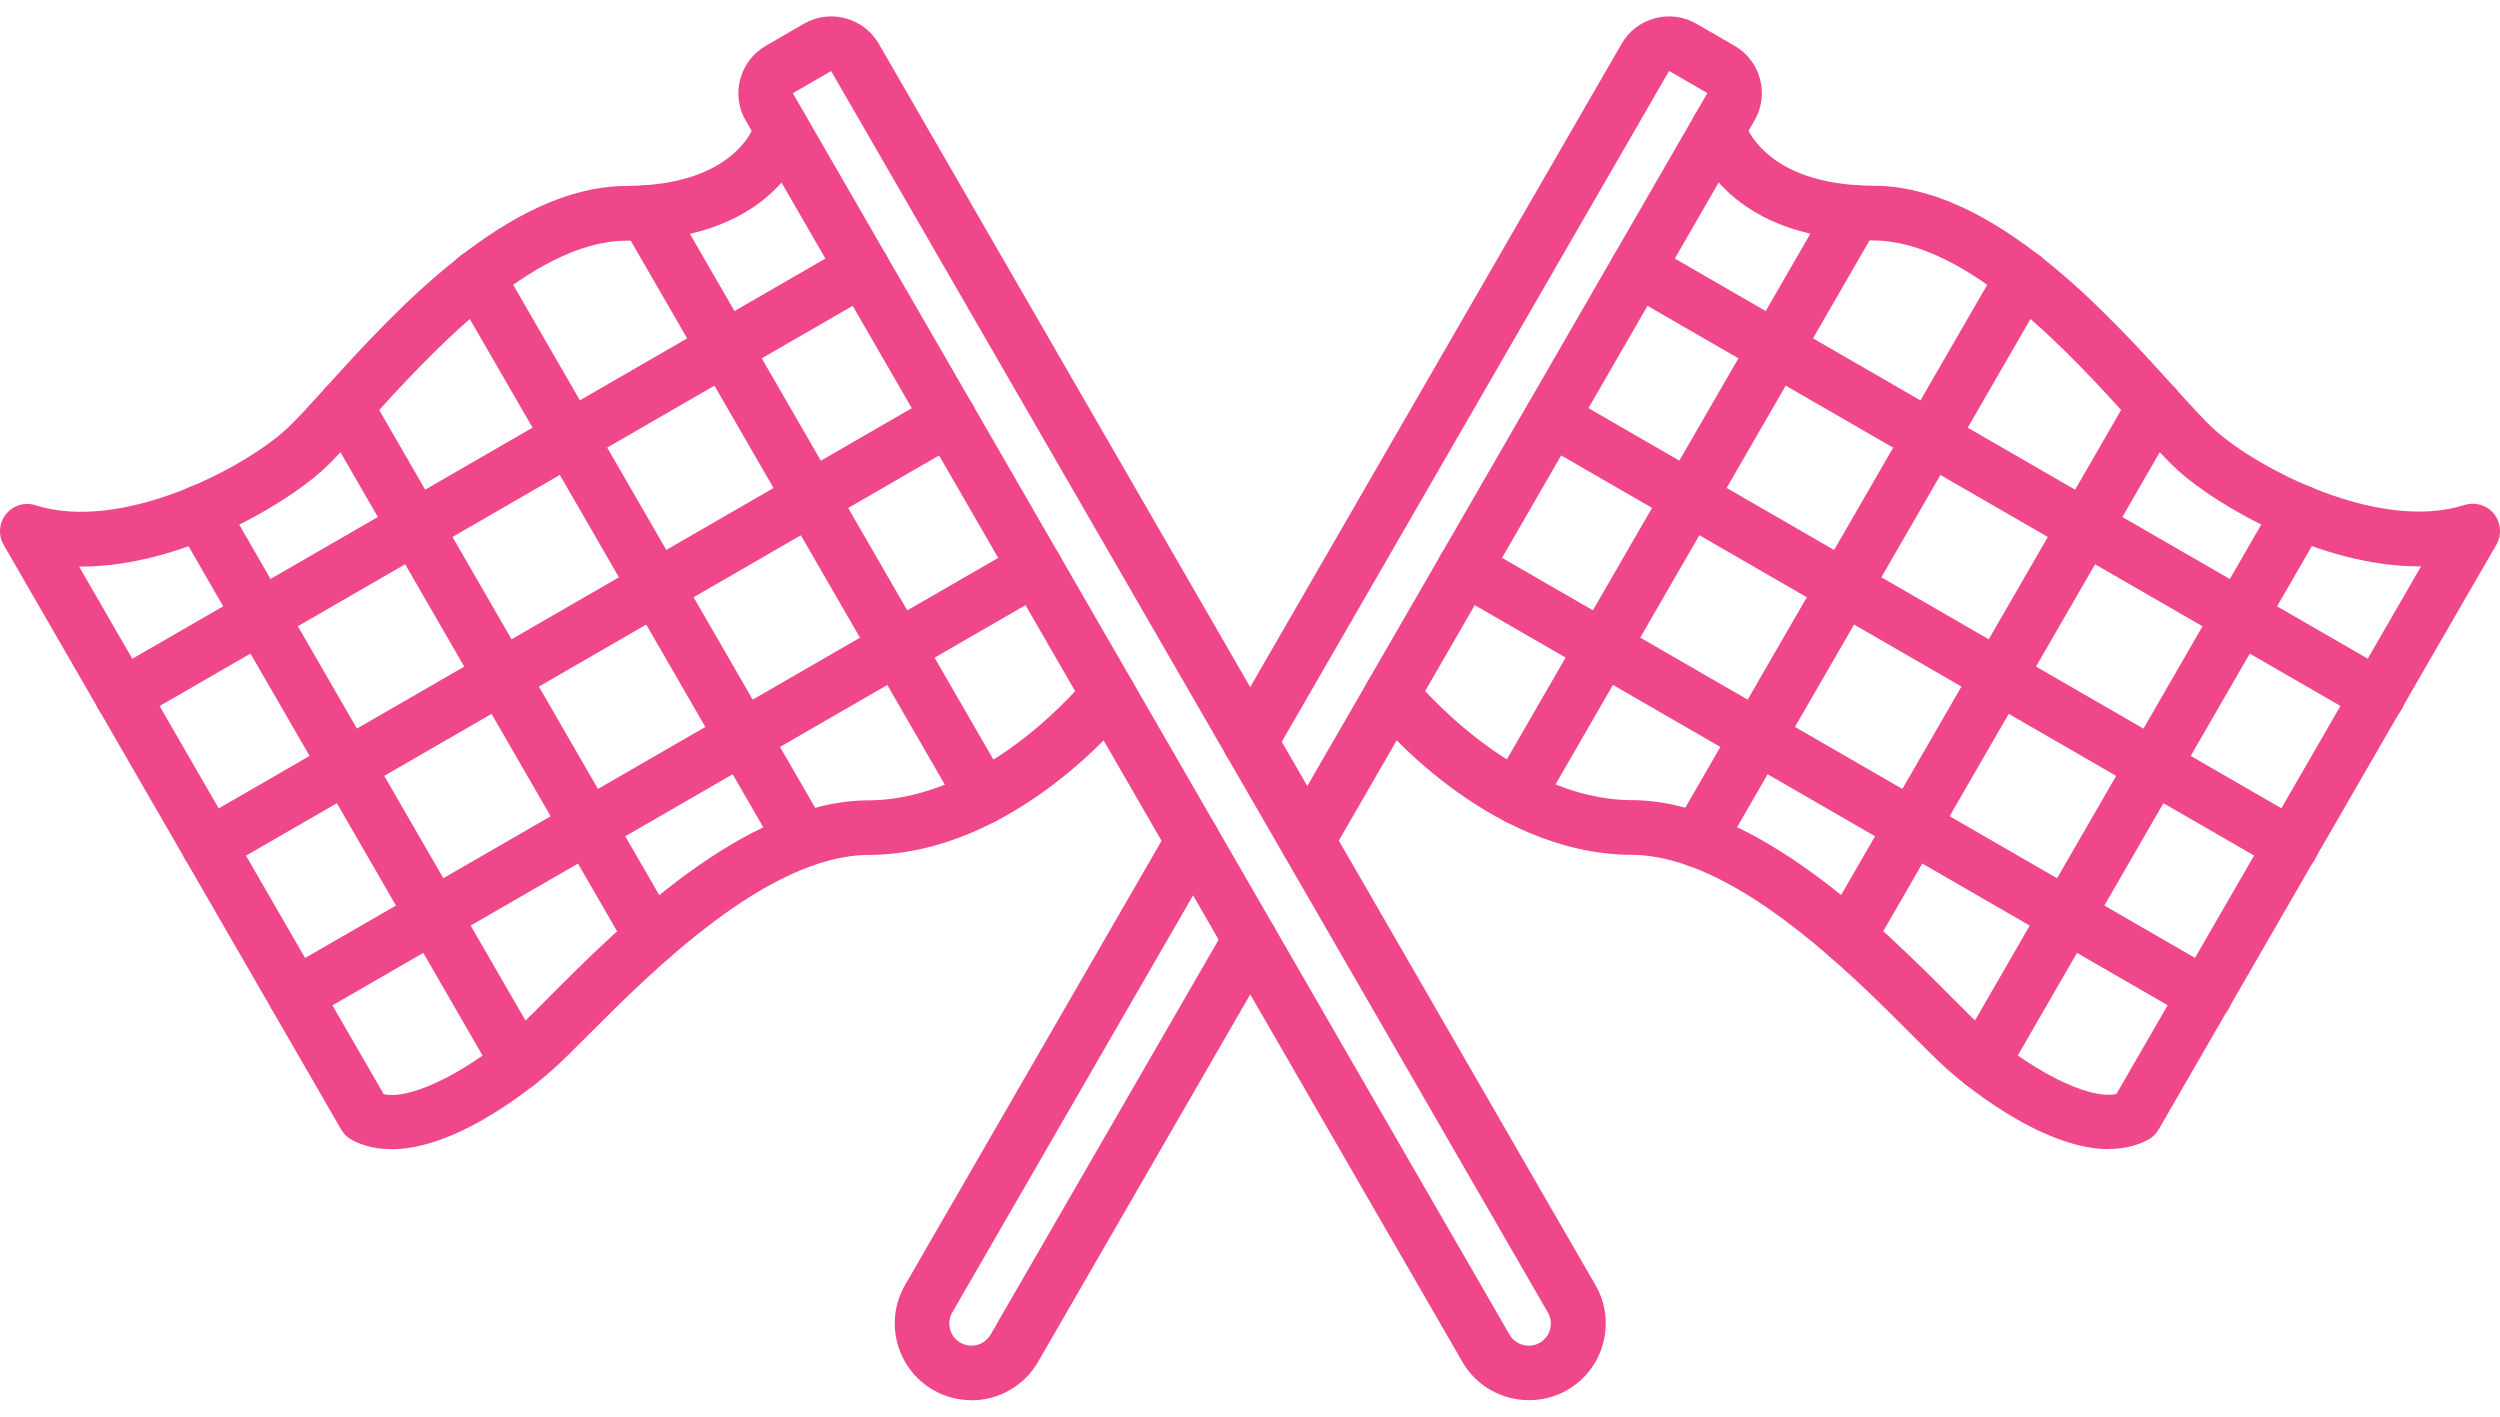 <?xml version="1.0" encoding="UTF-8" standalone="no"?>
<svg xmlns="http://www.w3.org/2000/svg" version="1.1" width="90" height="51"><svg xmlns:svg="http://www.w3.org/2000/svg" version="1.1" viewBox="-5 -10 89.448 49.515" id="svg19" width="90" height="51" x="0" y="0">
  <defs id="defs19"/>
  <path d="m 70.456,30.53 c -2.512,0 -5.434,-2.543 -5.816,-2.887 -0.328,-0.297 -0.75,-0.715 -1.234,-1.203 -2.238,-2.246 -6.41,-6.43 -10.027,-6.441 -5.238,-0.02 -9.184,-4.922 -9.348,-5.133 -0.336,-0.422 -0.266,-1.039 0.16,-1.371 0.422,-0.336 1.035,-0.266 1.371,0.156 0.043,0.059 3.543,4.379 7.824,4.391 4.426,0.016 8.965,4.57 11.406,7.019 0.465,0.465 0.863,0.867 1.152,1.129 1.543,1.383 3.715,2.602 4.781,2.363 l 10.898,-18.875 h -0.074 c -3.535,0 -7.211,-2.168 -8.598,-3.41 -0.426,-0.383 -0.953,-0.965 -1.621,-1.703 -2.211,-2.445 -5.914,-6.531 -9.289,-6.547 -5.527,-0.02 -6.477,-3.609 -6.516,-3.762 -0.129,-0.523 0.191,-1.051 0.715,-1.184 0.523,-0.129 1.051,0.191 1.184,0.715 0.023,0.074 0.688,2.262 4.621,2.273 4.238,0.016 8.305,4.504 10.73,7.188 0.605,0.668 1.125,1.246 1.48,1.559 1.531,1.375 5.859,3.648 8.922,2.676 0.383,-0.121 0.805,0.004 1.055,0.316 0.254,0.316 0.285,0.754 0.086,1.102 l -12.082,20.922 c -0.09,0.16 -0.23,0.293 -0.395,0.379 -0.434,0.227 -0.906,0.32 -1.395,0.32 z" fill-rule="evenodd" id="path1" style="fill:#ef4789;fill-opacity:1"/>
  <path d="m 41.768,20.48 c -0.168,0 -0.332,-0.043 -0.488,-0.133 -0.465,-0.27 -0.625,-0.867 -0.359,-1.332 l 15.168,-26.27 -1.371,-0.793 -14.145,24.5 c -0.27,0.465 -0.867,0.625 -1.336,0.359 -0.469,-0.27 -0.625,-0.867 -0.359,-1.336 l 14.145,-24.5 c 0.262,-0.449 0.68,-0.773 1.188,-0.906 0.504,-0.137 1.031,-0.066 1.48,0.191 l 1.371,0.793 c 0.453,0.262 0.773,0.68 0.91,1.188 0.133,0.504 0.066,1.031 -0.195,1.48 l -15.164,26.27 c -0.18,0.312 -0.508,0.488 -0.848,0.488 z m -12.016,19.031 c -0.465,0 -0.938,-0.117 -1.367,-0.367 -1.309,-0.758 -1.762,-2.438 -1.004,-3.75 l 9.457,-16.379 c 0.27,-0.469 0.867,-0.629 1.336,-0.359 0.465,0.27 0.625,0.867 0.355,1.336 l -9.457,16.379 c -0.219,0.379 -0.09,0.863 0.289,1.082 0.379,0.219 0.863,0.09 1.082,-0.289 l 8.438,-14.613 c 0.27,-0.465 0.867,-0.625 1.336,-0.355 0.465,0.27 0.625,0.867 0.359,1.336 l -8.438,14.613 c -0.508,0.879 -1.434,1.371 -2.383,1.371 z" fill-rule="evenodd" id="path2" style="fill:#ef4789;fill-opacity:1"/>
  <path d="m 49.272,18.898 c -0.168,0 -0.332,-0.043 -0.488,-0.133 -0.469,-0.27 -0.625,-0.867 -0.359,-1.336 l 12.07,-20.902 c 0.27,-0.469 0.867,-0.629 1.336,-0.359 0.465,0.27 0.625,0.867 0.355,1.336 l -12.066,20.902 c -0.18,0.312 -0.512,0.488 -0.848,0.488 z" fill-rule="evenodd" id="path3" style="fill:#ef4789;fill-opacity:1"/>
  <path d="m 55.752,20.452 c -0.164,0 -0.332,-0.043 -0.484,-0.129 -0.469,-0.27 -0.625,-0.867 -0.359,-1.336 l 11.629,-20.141 c 0.27,-0.469 0.867,-0.625 1.336,-0.359 0.465,0.27 0.625,0.867 0.355,1.336 l -11.629,20.141 c -0.18,0.312 -0.508,0.488 -0.848,0.488 z" fill-rule="evenodd" id="path4" style="fill:#ef4789;fill-opacity:1"/>
  <path d="m 61.135,23.909 c -0.168,0 -0.332,-0.043 -0.488,-0.133 -0.465,-0.27 -0.625,-0.867 -0.355,-1.332 l 10.957,-18.98 c 0.27,-0.465 0.867,-0.625 1.336,-0.359 0.465,0.27 0.625,0.867 0.355,1.336 l -10.957,18.98 c -0.18,0.312 -0.508,0.488 -0.848,0.488 z" fill-rule="evenodd" id="path5" style="fill:#ef4789;fill-opacity:1"/>
  <path d="m 65.913,28.417 c -0.164,0 -0.332,-0.043 -0.484,-0.129 -0.469,-0.27 -0.629,-0.867 -0.359,-1.336 l 11.375,-19.703 c 0.27,-0.469 0.867,-0.629 1.336,-0.359 0.465,0.27 0.625,0.867 0.355,1.336 l -11.375,19.703 c -0.18,0.312 -0.508,0.488 -0.848,0.488 z" fill-rule="evenodd" id="path6" style="fill:#ef4789;fill-opacity:1"/>
  <path d="m 80.077,15.292 c -0.168,0 -0.332,-0.039 -0.488,-0.129 l -26.484,-15.293 c -0.469,-0.27 -0.625,-0.867 -0.359,-1.332 0.27,-0.469 0.867,-0.629 1.336,-0.359 l 26.484,15.293 c 0.469,0.27 0.629,0.867 0.359,1.332 -0.18,0.312 -0.508,0.488 -0.848,0.488 z" fill-rule="evenodd" id="path7" style="fill:#ef4789;fill-opacity:1"/>
  <path d="m 76.987,20.644 c -0.164,0 -0.332,-0.039 -0.488,-0.129 l -26.484,-15.293 c -0.465,-0.27 -0.625,-0.867 -0.355,-1.332 0.27,-0.469 0.867,-0.629 1.332,-0.359 l 26.484,15.293 c 0.465,0.27 0.625,0.867 0.355,1.332 -0.18,0.312 -0.508,0.488 -0.848,0.488 z" fill-rule="evenodd" id="path8" style="fill:#ef4789;fill-opacity:1"/>
  <path d="m 73.893,25.999 c -0.168,0 -0.332,-0.039 -0.488,-0.129 l -26.484,-15.293 c -0.469,-0.27 -0.629,-0.867 -0.359,-1.332 0.27,-0.469 0.867,-0.629 1.336,-0.359 l 26.484,15.289 c 0.469,0.27 0.625,0.867 0.359,1.336 -0.18,0.312 -0.508,0.488 -0.848,0.488 z" fill-rule="evenodd" id="path9" style="fill:#ef4789;fill-opacity:1"/>
  <path d="m 9.002,30.53 c -0.488,0 -0.961,-0.094 -1.395,-0.32 -0.168,-0.086 -0.305,-0.219 -0.398,-0.379 l -12.078,-20.922 c -0.203,-0.348 -0.168,-0.785 0.086,-1.102 0.254,-0.312 0.672,-0.441 1.055,-0.316 3.063,0.973 7.391,-1.301 8.922,-2.676 0.355,-0.316 0.875,-0.895 1.48,-1.559 2.43,-2.684 6.496,-7.172 10.73,-7.188 4.019,-0.016 4.617,-2.254 4.621,-2.273 0.129,-0.523 0.66,-0.844 1.184,-0.715 0.523,0.129 0.844,0.66 0.715,1.184 -0.035,0.152 -0.984,3.742 -6.512,3.762 -3.375,0.012 -7.078,4.102 -9.289,6.547 -0.668,0.738 -1.195,1.32 -1.625,1.703 -1.383,1.242 -5.059,3.41 -8.594,3.41 h -0.074 l 10.898,18.875 c 1.07,0.238 3.242,-0.98 4.781,-2.363 0.289,-0.258 0.691,-0.66 1.156,-1.129 2.441,-2.449 6.981,-7.004 11.402,-7.019 4.309,-0.016 7.793,-4.348 7.828,-4.391 0.332,-0.422 0.949,-0.496 1.371,-0.16 0.422,0.332 0.496,0.949 0.16,1.371 -0.164,0.211 -4.113,5.113 -9.348,5.133 -3.617,0.012 -7.789,4.195 -10.027,6.441 -0.484,0.488 -0.906,0.906 -1.234,1.203 -0.383,0.344 -3.301,2.887 -5.816,2.887 z" fill-rule="evenodd" id="path10" style="fill:#ef4789;fill-opacity:1"/>
  <path d="m 24.737,-8.044 -1.371,0.793 25.645,44.418 c 0.105,0.18 0.277,0.312 0.48,0.367 0.207,0.055 0.418,0.027 0.602,-0.078 0.18,-0.105 0.312,-0.273 0.367,-0.48 0.055,-0.207 0.027,-0.418 -0.078,-0.602 z m 24.965,47.555 c -0.949,0 -1.871,-0.492 -2.379,-1.371 l -25.645,-44.418 c -0.262,-0.449 -0.328,-0.977 -0.191,-1.48 0.137,-0.504 0.457,-0.926 0.91,-1.188 l 1.371,-0.793 c 0.453,-0.262 0.977,-0.328 1.484,-0.191 0.504,0.133 0.926,0.457 1.188,0.906 l 25.645,44.418 c 0.367,0.633 0.461,1.375 0.273,2.082 -0.188,0.711 -0.645,1.301 -1.277,1.668 -0.43,0.25 -0.902,0.367 -1.367,0.367 z" fill-rule="evenodd" id="path11" style="fill:#ef4789;fill-opacity:1"/>
  <path d="m 30.186,18.898 c -0.336,0 -0.664,-0.176 -0.848,-0.488 l -12.07,-20.902 c -0.27,-0.469 -0.109,-1.062 0.359,-1.336 0.469,-0.27 1.062,-0.109 1.336,0.359 l 12.066,20.902 c 0.27,0.469 0.109,1.066 -0.355,1.336 -0.156,0.09 -0.32,0.133 -0.488,0.133 z" fill-rule="evenodd" id="path12" style="fill:#ef4789;fill-opacity:1"/>
  <path d="m 23.706,20.452 c -0.336,0 -0.664,-0.176 -0.848,-0.488 l -11.629,-20.141 c -0.27,-0.469 -0.109,-1.063 0.359,-1.336 0.469,-0.27 1.062,-0.109 1.336,0.359 l 11.629,20.141 c 0.27,0.469 0.109,1.062 -0.359,1.336 -0.156,0.086 -0.32,0.129 -0.488,0.129 z" fill-rule="evenodd" id="path13" style="fill:#ef4789;fill-opacity:1"/>
  <path d="m 18.323,23.909 c -0.336,0 -0.664,-0.176 -0.848,-0.488 L 6.515,4.441 c -0.27,-0.465 -0.109,-1.062 0.359,-1.336 0.469,-0.27 1.062,-0.109 1.336,0.359 L 19.167,22.444 c 0.27,0.465 0.109,1.062 -0.359,1.332 -0.152,0.09 -0.32,0.133 -0.484,0.133 z" fill-rule="evenodd" id="path14" style="fill:#ef4789;fill-opacity:1"/>
  <path d="m 13.545,28.417 c -0.336,0 -0.668,-0.176 -0.848,-0.488 L 1.323,8.226 c -0.27,-0.469 -0.109,-1.062 0.359,-1.336 0.469,-0.27 1.062,-0.109 1.336,0.359 L 14.393,26.952 c 0.27,0.465 0.109,1.062 -0.359,1.336 -0.152,0.086 -0.32,0.129 -0.484,0.129 z" fill-rule="evenodd" id="path15" style="fill:#ef4789;fill-opacity:1"/>
  <path d="m -0.618,15.292 c -0.336,0 -0.664,-0.176 -0.848,-0.488 -0.27,-0.465 -0.109,-1.062 0.355,-1.332 L 25.373,-1.821 c 0.465,-0.27 1.062,-0.109 1.336,0.359 0.27,0.465 0.109,1.063 -0.359,1.332 L -0.134,15.163 c -0.152,0.09 -0.32,0.129 -0.484,0.129 z" fill-rule="evenodd" id="path16" style="fill:#ef4789;fill-opacity:1"/>
  <path d="m 2.471,20.644 c -0.336,0 -0.664,-0.176 -0.848,-0.488 -0.27,-0.465 -0.109,-1.062 0.359,-1.332 L 28.467,3.531 c 0.469,-0.27 1.066,-0.109 1.336,0.359 0.27,0.465 0.109,1.062 -0.359,1.332 L 2.96,20.515 c -0.156,0.09 -0.32,0.129 -0.488,0.129 z" fill-rule="evenodd" id="path17" style="fill:#ef4789;fill-opacity:1"/>
  <path d="m 5.565,25.999 c -0.336,0 -0.664,-0.176 -0.848,-0.488 -0.27,-0.465 -0.109,-1.062 0.359,-1.336 L 31.561,8.886 c 0.469,-0.27 1.062,-0.109 1.336,0.359 0.27,0.465 0.109,1.063 -0.359,1.332 l -26.484,15.293 c -0.156,0.09 -0.324,0.129 -0.488,0.129 z" fill-rule="evenodd" id="path18" style="fill:#ef4789;fill-opacity:1"/>
</svg></svg>
